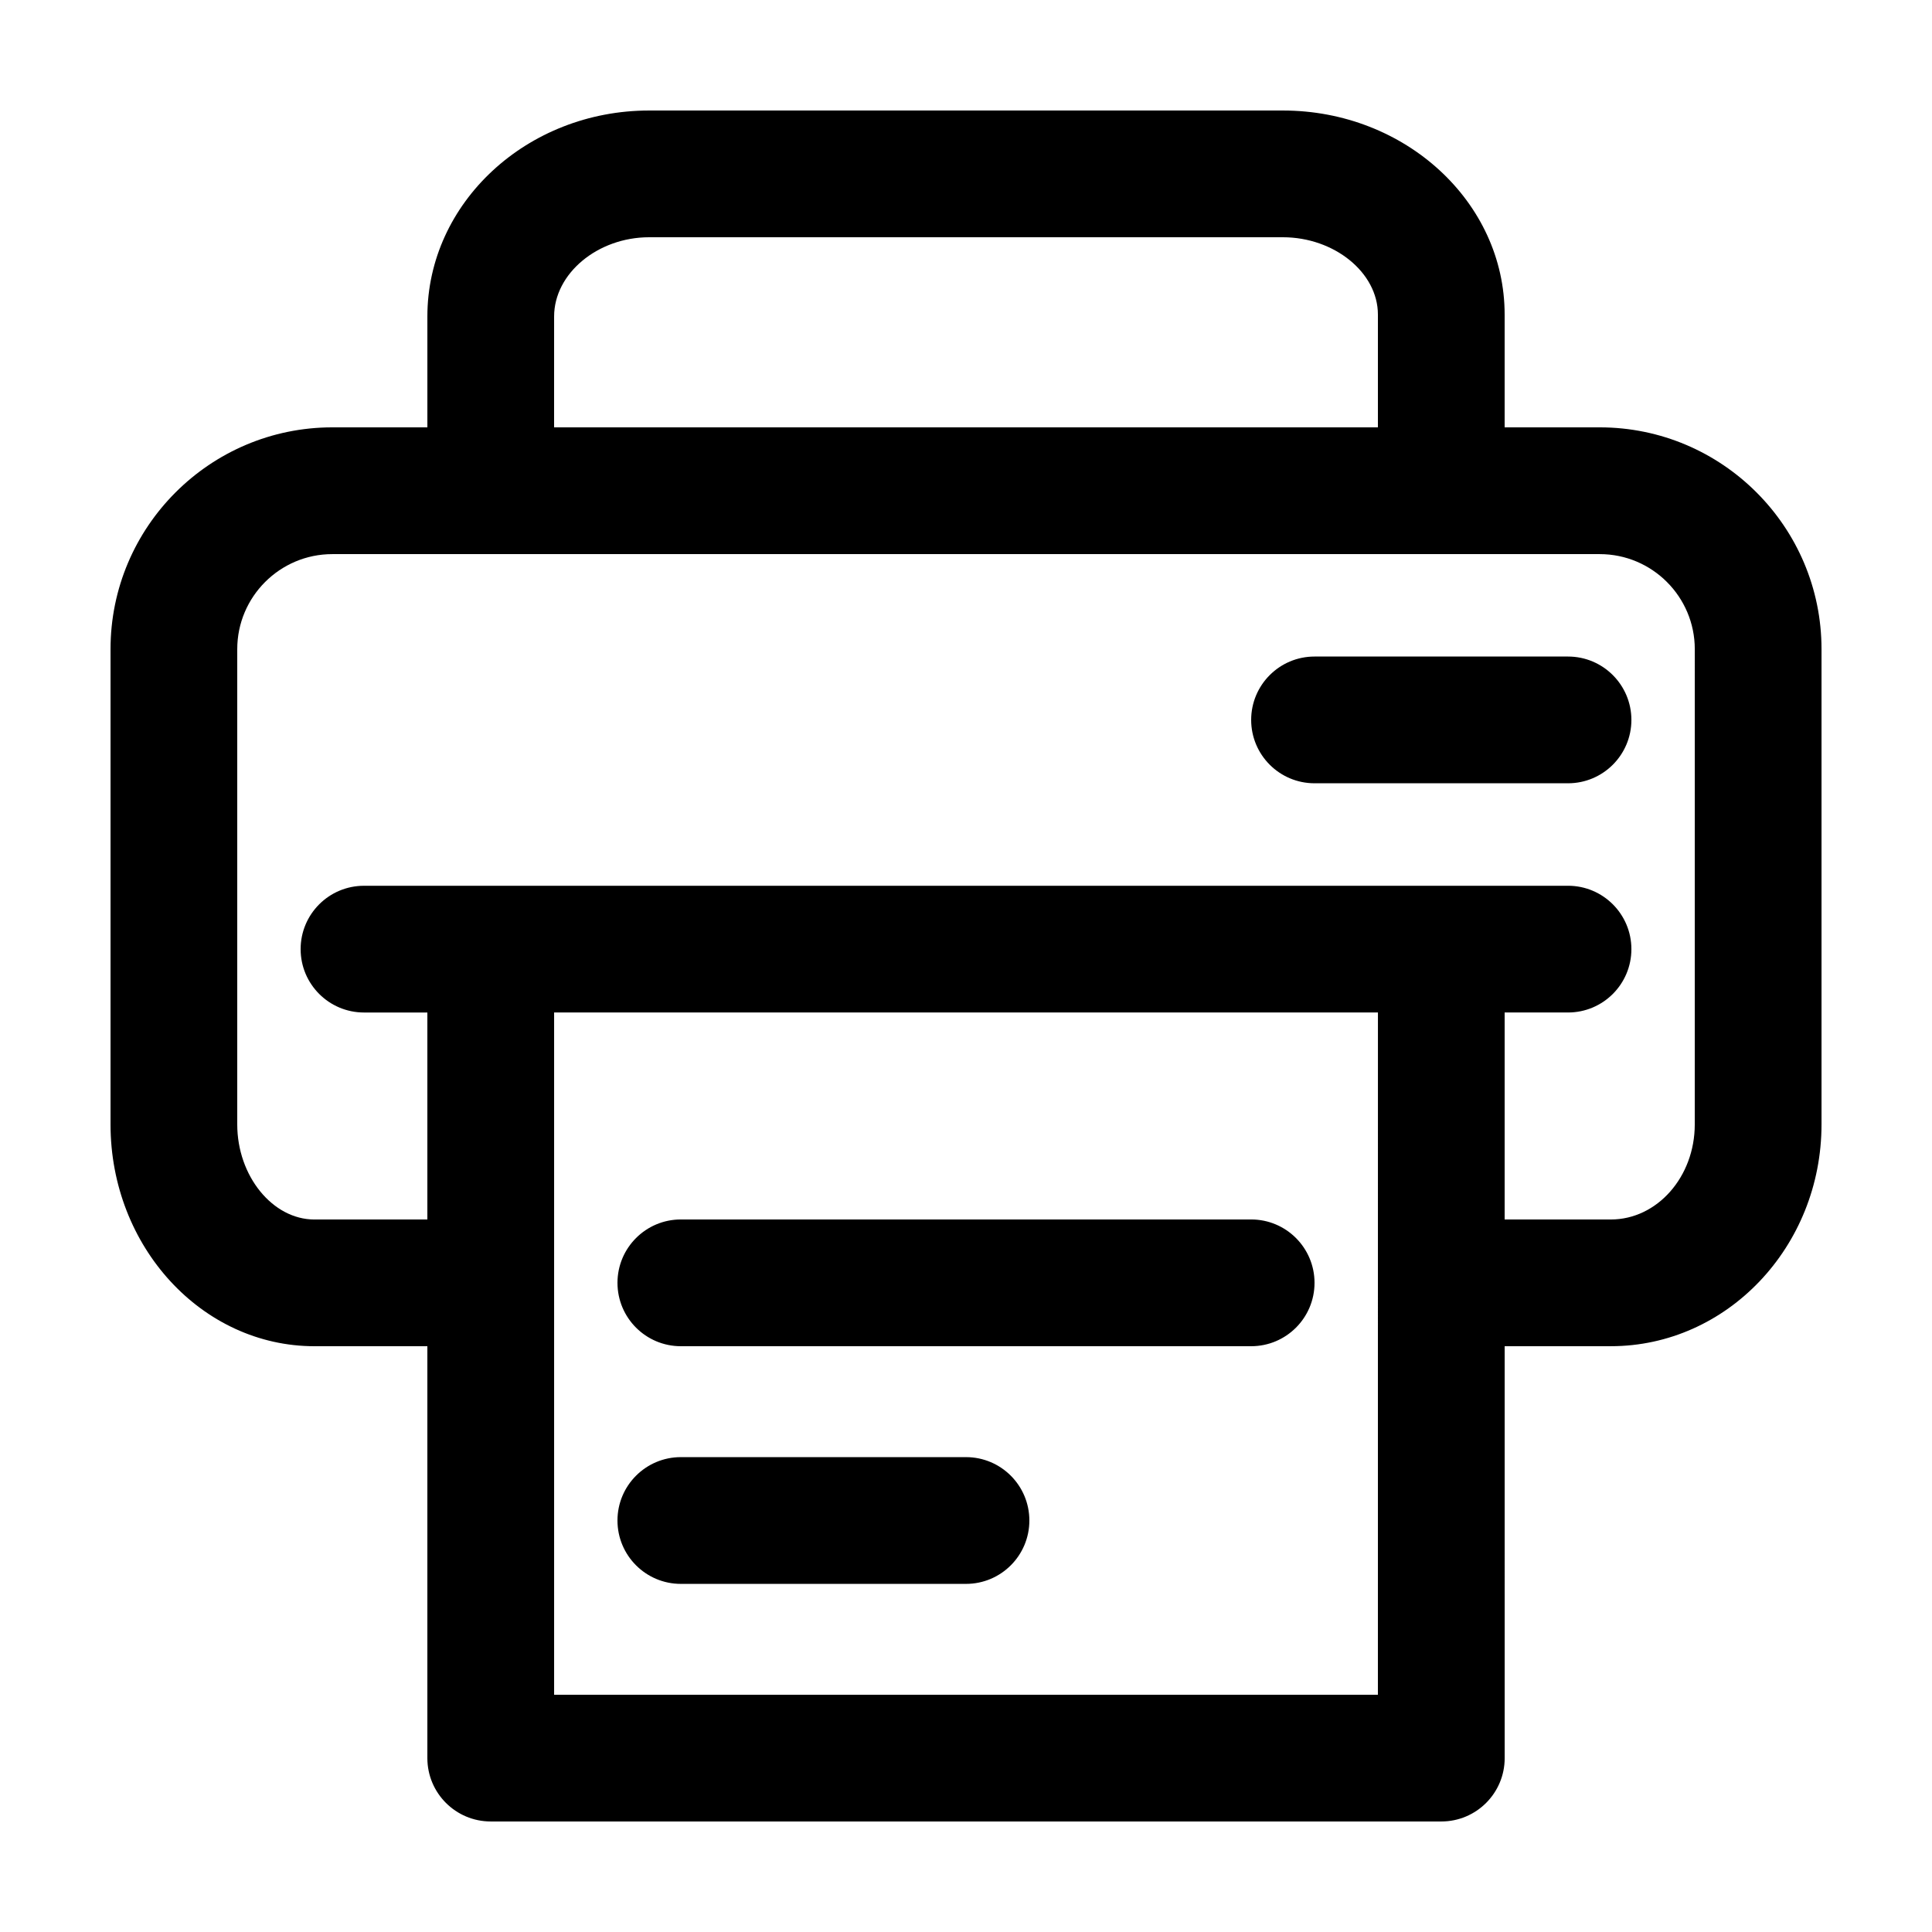 <?xml version="1.0" encoding="UTF-8"?>
<!-- Uploaded to: SVG Repo, www.svgrepo.com, Generator: SVG Repo Mixer Tools -->
<svg fill="#000000" width="800px" height="800px" version="1.1" viewBox="144 144 512 512" xmlns="http://www.w3.org/2000/svg">
 <path d="m324.43 500.76h151.14c9.273 0 16.793-7.516 16.793-16.793s-7.519-16.797-16.793-16.797h-151.14c-9.273 0-16.793 7.523-16.793 16.797 0.004 9.273 7.519 16.793 16.793 16.793zm235.11-182.77h-67.176c-9.273 0-16.793 7.523-16.793 16.793s7.516 16.793 16.793 16.793h67.18c9.273 0 16.793-7.523 16.793-16.793-0.004-9.27-7.519-16.793-16.797-16.793zm8.395-60.734h-25.191v-29.906c0-29.816-26.363-54.062-58.773-54.062h-167.94c-32.41 0-58.773 24.484-58.773 54.578v29.387h-25.191c-32.414 0.004-58.777 26.367-58.777 58.777v125.95c0 32.41 24.238 58.781 54.027 58.781h29.938v109.16c0.004 9.273 7.519 16.789 16.797 16.789h251.91c9.273 0 16.793-7.516 16.793-16.793l-0.004-109.16h28.145c30.781 0 55.824-26.371 55.824-58.781v-125.95c0-32.41-26.367-58.773-58.777-58.773zm-277.09-29.391c0-11.375 11.539-20.992 25.191-20.992h167.93c13.652 0 25.191 9.375 25.191 20.477v29.906l-218.32-0.004zm218.31 365.26h-218.31v-180.81h218.32zm83.973-151.14c0 13.895-9.969 25.191-22.238 25.191h-28.145v-54.855h16.797c9.273 0 16.793-7.516 16.793-16.793 0-9.27-7.516-16.793-16.793-16.793l-319.08 0.004c-9.273 0-16.793 7.516-16.793 16.793 0 9.273 7.523 16.793 16.793 16.793h16.793v54.855h-29.938c-11.082 0-20.445-11.539-20.445-25.191v-125.95c0-13.891 11.301-25.191 25.191-25.191h335.88c13.895 0 25.191 11.301 25.191 25.191zm-268.7 121.76h75.57c9.273 0 16.793-7.516 16.793-16.793 0-9.277-7.516-16.797-16.789-16.797h-75.574c-9.273 0-16.793 7.523-16.793 16.797 0.004 9.273 7.519 16.793 16.793 16.793z"/>
</svg>